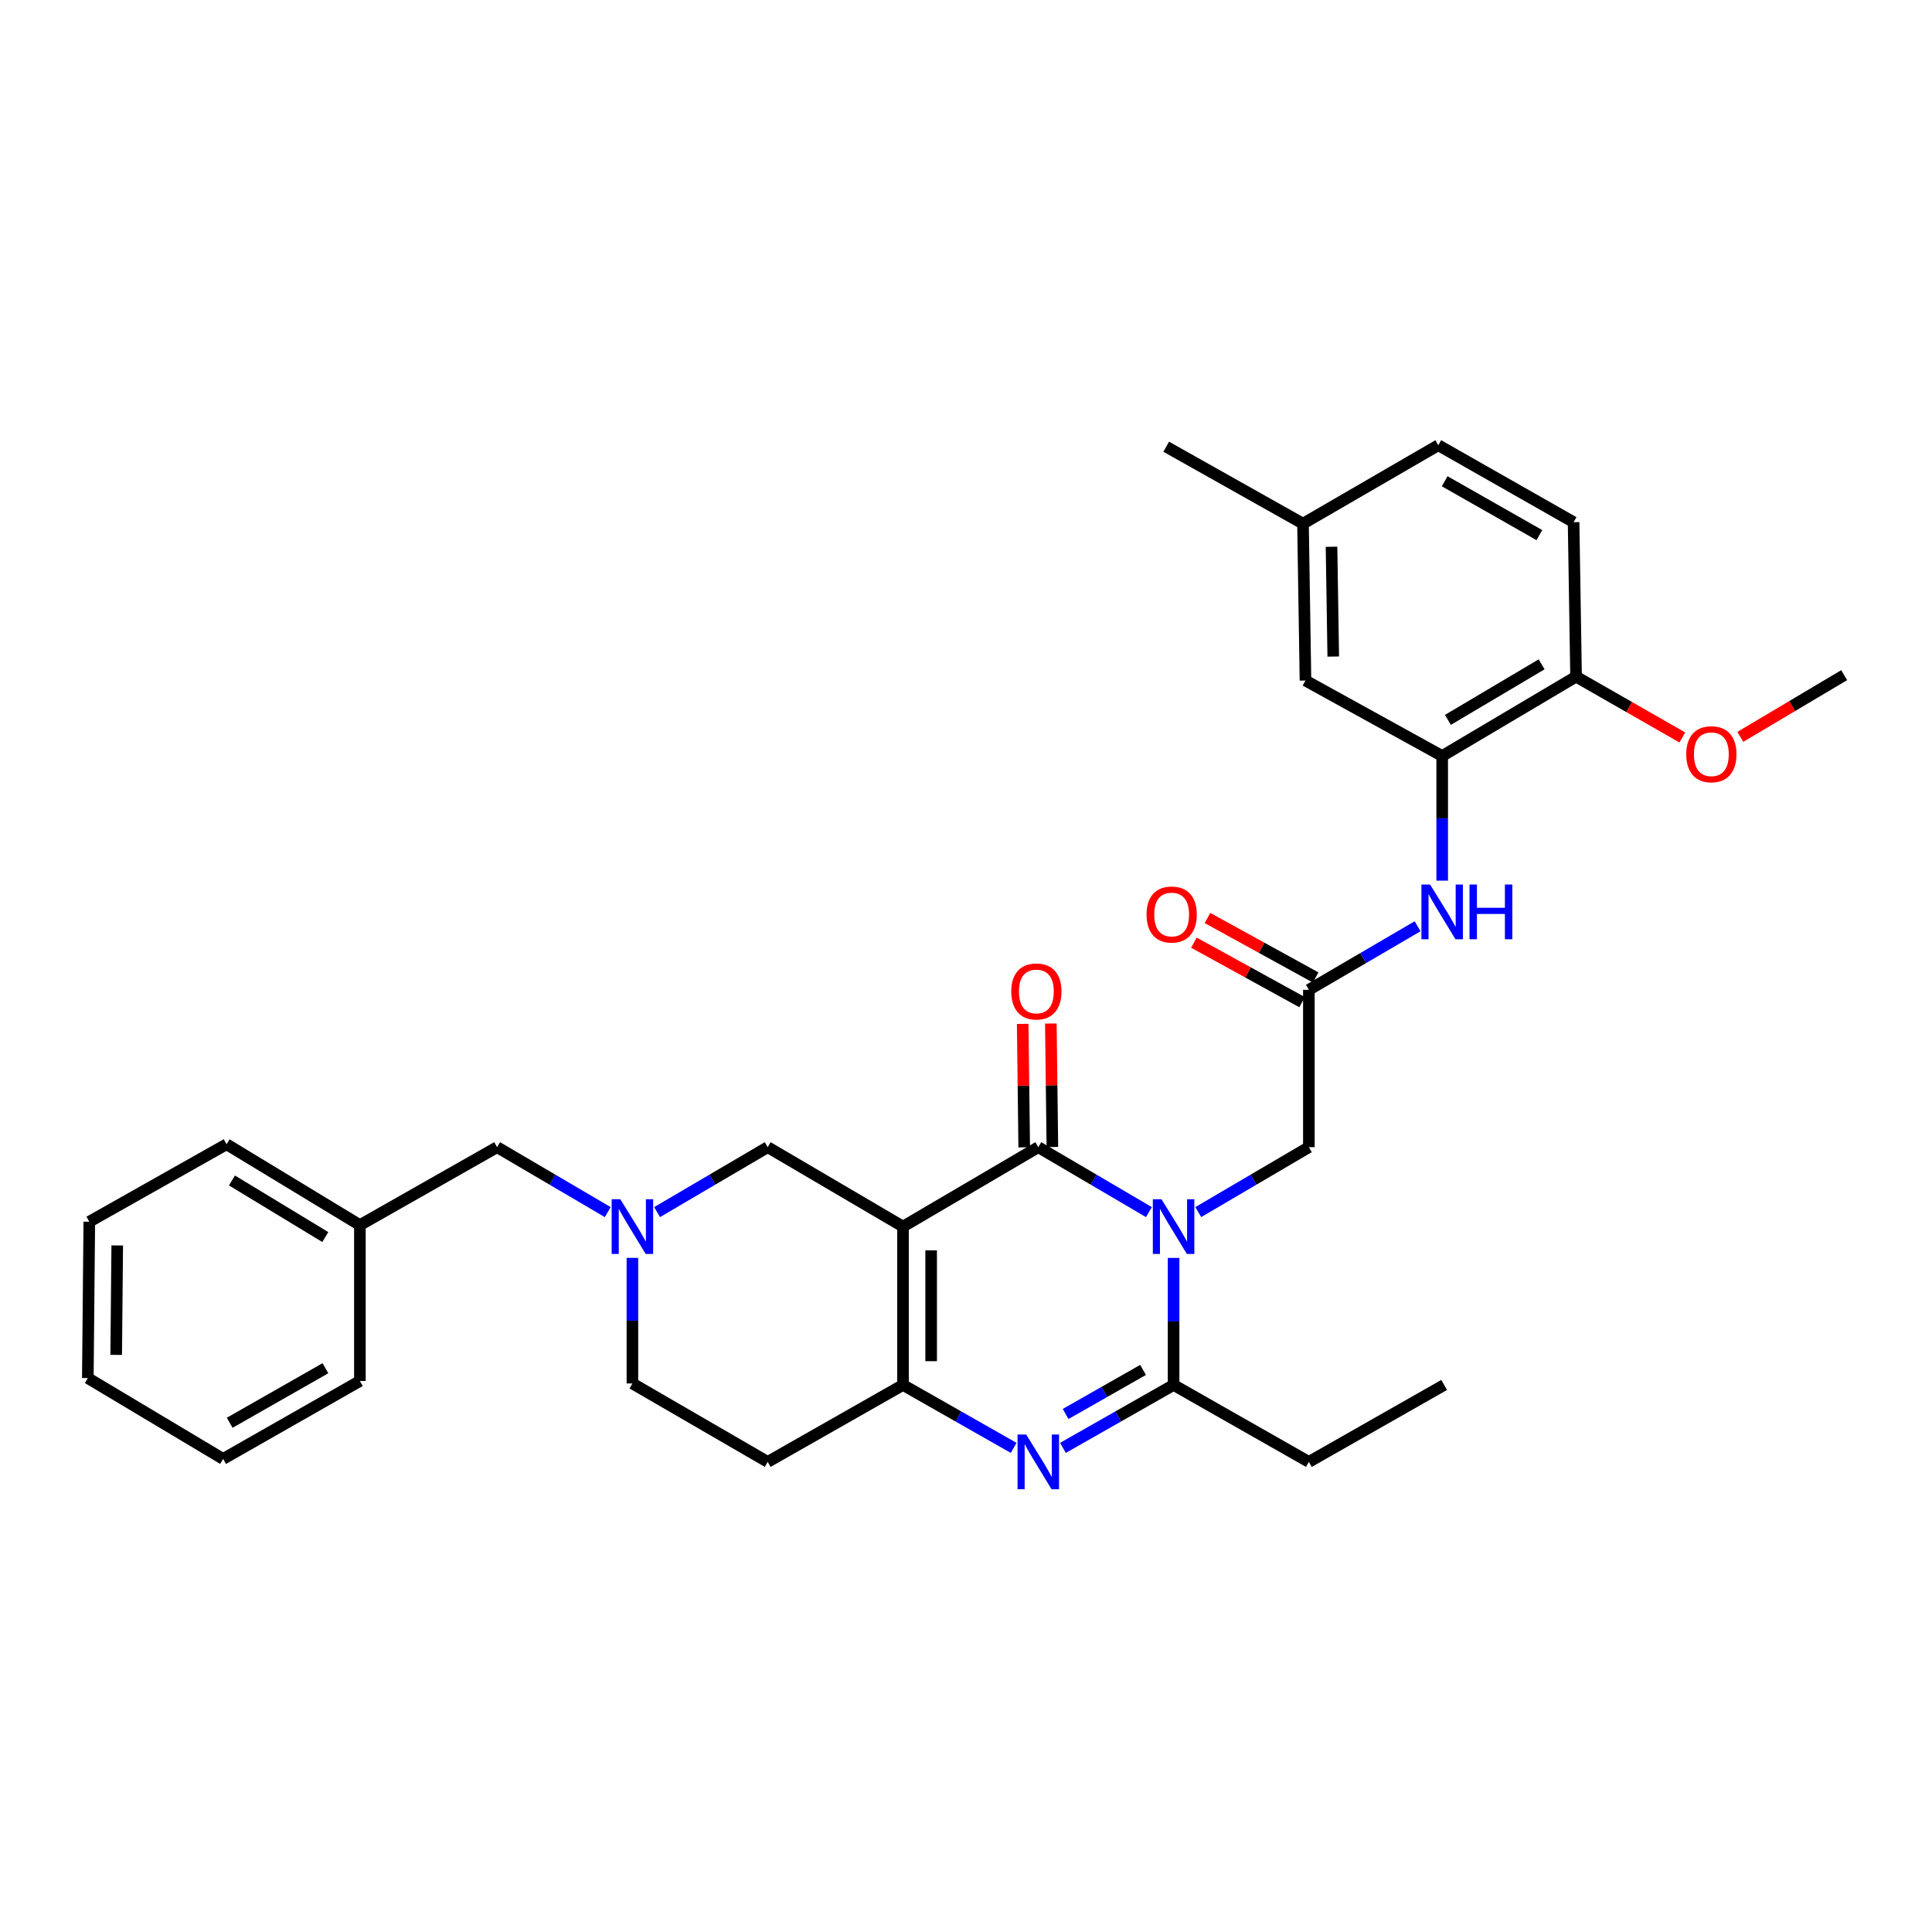 <?xml version='1.0' encoding='iso-8859-1'?>
<svg version='1.1' baseProfile='full'
              xmlns='http://www.w3.org/2000/svg'
                      xmlns:rdkit='http://www.rdkit.org/xml'
                      xmlns:xlink='http://www.w3.org/1999/xlink'
                  xml:space='preserve'
width='1000px' height='1000px' viewBox='0 0 1000 1000'>
<!-- END OF HEADER -->
<rect style='opacity:1.0;fill:#FFFFFF;stroke:none' width='1000' height='1000' x='0' y='0'> </rect>
<path class='bond-1' d='M 594.677,627.387 L 566.048,610.58' style='fill:none;fill-rule:evenodd;stroke:#0000FF;stroke-width:6px;stroke-linecap:butt;stroke-linejoin:miter;stroke-opacity:1' />
<path class='bond-1' d='M 566.048,610.58 L 537.419,593.773' style='fill:none;fill-rule:evenodd;stroke:#000000;stroke-width:6px;stroke-linecap:butt;stroke-linejoin:miter;stroke-opacity:1' />
<path class='bond-4' d='M 607.447,651.093 L 607.447,683.969' style='fill:none;fill-rule:evenodd;stroke:#0000FF;stroke-width:6px;stroke-linecap:butt;stroke-linejoin:miter;stroke-opacity:1' />
<path class='bond-4' d='M 607.447,683.969 L 607.447,716.845' style='fill:none;fill-rule:evenodd;stroke:#000000;stroke-width:6px;stroke-linecap:butt;stroke-linejoin:miter;stroke-opacity:1' />
<path class='bond-9' d='M 620.217,627.386 L 648.842,610.58' style='fill:none;fill-rule:evenodd;stroke:#0000FF;stroke-width:6px;stroke-linecap:butt;stroke-linejoin:miter;stroke-opacity:1' />
<path class='bond-9' d='M 648.842,610.58 L 677.468,593.773' style='fill:none;fill-rule:evenodd;stroke:#000000;stroke-width:6px;stroke-linecap:butt;stroke-linejoin:miter;stroke-opacity:1' />
<path class='bond-0' d='M 467.39,634.884 L 537.419,593.773' style='fill:none;fill-rule:evenodd;stroke:#000000;stroke-width:6px;stroke-linecap:butt;stroke-linejoin:miter;stroke-opacity:1' />
<path class='bond-7' d='M 467.39,634.884 L 397.362,593.773' style='fill:none;fill-rule:evenodd;stroke:#000000;stroke-width:6px;stroke-linecap:butt;stroke-linejoin:miter;stroke-opacity:1' />
<path class='bond-32' d='M 467.39,634.884 L 467.39,716.845' style='fill:none;fill-rule:evenodd;stroke:#000000;stroke-width:6px;stroke-linecap:butt;stroke-linejoin:miter;stroke-opacity:1' />
<path class='bond-32' d='M 481.963,647.178 L 481.963,704.551' style='fill:none;fill-rule:evenodd;stroke:#000000;stroke-width:6px;stroke-linecap:butt;stroke-linejoin:miter;stroke-opacity:1' />
<path class='bond-12' d='M 544.704,593.683 L 544.31,561.735' style='fill:none;fill-rule:evenodd;stroke:#000000;stroke-width:6px;stroke-linecap:butt;stroke-linejoin:miter;stroke-opacity:1' />
<path class='bond-12' d='M 544.31,561.735 L 543.916,529.786' style='fill:none;fill-rule:evenodd;stroke:#FF0000;stroke-width:6px;stroke-linecap:butt;stroke-linejoin:miter;stroke-opacity:1' />
<path class='bond-12' d='M 530.133,593.863 L 529.739,561.914' style='fill:none;fill-rule:evenodd;stroke:#000000;stroke-width:6px;stroke-linecap:butt;stroke-linejoin:miter;stroke-opacity:1' />
<path class='bond-12' d='M 529.739,561.914 L 529.344,529.966' style='fill:none;fill-rule:evenodd;stroke:#FF0000;stroke-width:6px;stroke-linecap:butt;stroke-linejoin:miter;stroke-opacity:1' />
<path class='bond-2' d='M 550.173,749.422 L 578.81,733.134' style='fill:none;fill-rule:evenodd;stroke:#0000FF;stroke-width:6px;stroke-linecap:butt;stroke-linejoin:miter;stroke-opacity:1' />
<path class='bond-2' d='M 578.81,733.134 L 607.447,716.845' style='fill:none;fill-rule:evenodd;stroke:#000000;stroke-width:6px;stroke-linecap:butt;stroke-linejoin:miter;stroke-opacity:1' />
<path class='bond-2' d='M 551.559,731.869 L 571.605,720.467' style='fill:none;fill-rule:evenodd;stroke:#0000FF;stroke-width:6px;stroke-linecap:butt;stroke-linejoin:miter;stroke-opacity:1' />
<path class='bond-2' d='M 571.605,720.467 L 591.651,709.065' style='fill:none;fill-rule:evenodd;stroke:#000000;stroke-width:6px;stroke-linecap:butt;stroke-linejoin:miter;stroke-opacity:1' />
<path class='bond-3' d='M 524.665,749.422 L 496.027,733.134' style='fill:none;fill-rule:evenodd;stroke:#0000FF;stroke-width:6px;stroke-linecap:butt;stroke-linejoin:miter;stroke-opacity:1' />
<path class='bond-3' d='M 496.027,733.134 L 467.39,716.845' style='fill:none;fill-rule:evenodd;stroke:#000000;stroke-width:6px;stroke-linecap:butt;stroke-linejoin:miter;stroke-opacity:1' />
<path class='bond-11' d='M 467.39,716.845 L 397.362,756.676' style='fill:none;fill-rule:evenodd;stroke:#000000;stroke-width:6px;stroke-linecap:butt;stroke-linejoin:miter;stroke-opacity:1' />
<path class='bond-20' d='M 607.447,716.845 L 677.468,756.676' style='fill:none;fill-rule:evenodd;stroke:#000000;stroke-width:6px;stroke-linecap:butt;stroke-linejoin:miter;stroke-opacity:1' />
<path class='bond-5' d='M 340.103,627.387 L 368.733,610.58' style='fill:none;fill-rule:evenodd;stroke:#0000FF;stroke-width:6px;stroke-linecap:butt;stroke-linejoin:miter;stroke-opacity:1' />
<path class='bond-5' d='M 368.733,610.58 L 397.362,593.773' style='fill:none;fill-rule:evenodd;stroke:#000000;stroke-width:6px;stroke-linecap:butt;stroke-linejoin:miter;stroke-opacity:1' />
<path class='bond-17' d='M 314.563,627.387 L 285.934,610.58' style='fill:none;fill-rule:evenodd;stroke:#0000FF;stroke-width:6px;stroke-linecap:butt;stroke-linejoin:miter;stroke-opacity:1' />
<path class='bond-17' d='M 285.934,610.58 L 257.305,593.773' style='fill:none;fill-rule:evenodd;stroke:#000000;stroke-width:6px;stroke-linecap:butt;stroke-linejoin:miter;stroke-opacity:1' />
<path class='bond-33' d='M 327.333,651.073 L 327.333,683.575' style='fill:none;fill-rule:evenodd;stroke:#0000FF;stroke-width:6px;stroke-linecap:butt;stroke-linejoin:miter;stroke-opacity:1' />
<path class='bond-33' d='M 327.333,683.575 L 327.333,716.076' style='fill:none;fill-rule:evenodd;stroke:#000000;stroke-width:6px;stroke-linecap:butt;stroke-linejoin:miter;stroke-opacity:1' />
<path class='bond-6' d='M 677.468,512.33 L 677.468,593.773' style='fill:none;fill-rule:evenodd;stroke:#000000;stroke-width:6px;stroke-linecap:butt;stroke-linejoin:miter;stroke-opacity:1' />
<path class='bond-10' d='M 677.468,512.33 L 705.603,495.882' style='fill:none;fill-rule:evenodd;stroke:#000000;stroke-width:6px;stroke-linecap:butt;stroke-linejoin:miter;stroke-opacity:1' />
<path class='bond-10' d='M 705.603,495.882 L 733.738,479.435' style='fill:none;fill-rule:evenodd;stroke:#0000FF;stroke-width:6px;stroke-linecap:butt;stroke-linejoin:miter;stroke-opacity:1' />
<path class='bond-15' d='M 680.979,505.945 L 652.984,490.547' style='fill:none;fill-rule:evenodd;stroke:#000000;stroke-width:6px;stroke-linecap:butt;stroke-linejoin:miter;stroke-opacity:1' />
<path class='bond-15' d='M 652.984,490.547 L 624.989,475.148' style='fill:none;fill-rule:evenodd;stroke:#FF0000;stroke-width:6px;stroke-linecap:butt;stroke-linejoin:miter;stroke-opacity:1' />
<path class='bond-15' d='M 673.956,518.714 L 645.961,503.315' style='fill:none;fill-rule:evenodd;stroke:#000000;stroke-width:6px;stroke-linecap:butt;stroke-linejoin:miter;stroke-opacity:1' />
<path class='bond-15' d='M 645.961,503.315 L 617.966,487.917' style='fill:none;fill-rule:evenodd;stroke:#FF0000;stroke-width:6px;stroke-linecap:butt;stroke-linejoin:miter;stroke-opacity:1' />
<path class='bond-8' d='M 746.476,391.306 L 746.476,423.559' style='fill:none;fill-rule:evenodd;stroke:#000000;stroke-width:6px;stroke-linecap:butt;stroke-linejoin:miter;stroke-opacity:1' />
<path class='bond-8' d='M 746.476,423.559 L 746.476,455.811' style='fill:none;fill-rule:evenodd;stroke:#0000FF;stroke-width:6px;stroke-linecap:butt;stroke-linejoin:miter;stroke-opacity:1' />
<path class='bond-13' d='M 746.476,391.306 L 815.768,350.228' style='fill:none;fill-rule:evenodd;stroke:#000000;stroke-width:6px;stroke-linecap:butt;stroke-linejoin:miter;stroke-opacity:1' />
<path class='bond-13' d='M 749.438,372.609 L 797.943,343.854' style='fill:none;fill-rule:evenodd;stroke:#000000;stroke-width:6px;stroke-linecap:butt;stroke-linejoin:miter;stroke-opacity:1' />
<path class='bond-14' d='M 746.476,391.306 L 675.711,352.244' style='fill:none;fill-rule:evenodd;stroke:#000000;stroke-width:6px;stroke-linecap:butt;stroke-linejoin:miter;stroke-opacity:1' />
<path class='bond-16' d='M 397.362,756.676 L 327.333,716.076' style='fill:none;fill-rule:evenodd;stroke:#000000;stroke-width:6px;stroke-linecap:butt;stroke-linejoin:miter;stroke-opacity:1' />
<path class='bond-18' d='M 815.768,350.228 L 814.489,270.282' style='fill:none;fill-rule:evenodd;stroke:#000000;stroke-width:6px;stroke-linecap:butt;stroke-linejoin:miter;stroke-opacity:1' />
<path class='bond-23' d='M 815.768,350.228 L 843.273,365.971' style='fill:none;fill-rule:evenodd;stroke:#000000;stroke-width:6px;stroke-linecap:butt;stroke-linejoin:miter;stroke-opacity:1' />
<path class='bond-23' d='M 843.273,365.971 L 870.779,381.715' style='fill:none;fill-rule:evenodd;stroke:#FF0000;stroke-width:6px;stroke-linecap:butt;stroke-linejoin:miter;stroke-opacity:1' />
<path class='bond-19' d='M 675.711,352.244 L 674.432,271.051' style='fill:none;fill-rule:evenodd;stroke:#000000;stroke-width:6px;stroke-linecap:butt;stroke-linejoin:miter;stroke-opacity:1' />
<path class='bond-19' d='M 690.089,339.835 L 689.194,283.001' style='fill:none;fill-rule:evenodd;stroke:#000000;stroke-width:6px;stroke-linecap:butt;stroke-linejoin:miter;stroke-opacity:1' />
<path class='bond-22' d='M 257.305,593.773 L 186.281,634.114' style='fill:none;fill-rule:evenodd;stroke:#000000;stroke-width:6px;stroke-linecap:butt;stroke-linejoin:miter;stroke-opacity:1' />
<path class='bond-34' d='M 814.489,270.282 L 744.46,230.451' style='fill:none;fill-rule:evenodd;stroke:#000000;stroke-width:6px;stroke-linecap:butt;stroke-linejoin:miter;stroke-opacity:1' />
<path class='bond-34' d='M 796.78,276.974 L 747.76,249.092' style='fill:none;fill-rule:evenodd;stroke:#000000;stroke-width:6px;stroke-linecap:butt;stroke-linejoin:miter;stroke-opacity:1' />
<path class='bond-21' d='M 674.432,271.051 L 744.46,230.451' style='fill:none;fill-rule:evenodd;stroke:#000000;stroke-width:6px;stroke-linecap:butt;stroke-linejoin:miter;stroke-opacity:1' />
<path class='bond-24' d='M 674.432,271.051 L 603.634,231.22' style='fill:none;fill-rule:evenodd;stroke:#000000;stroke-width:6px;stroke-linecap:butt;stroke-linejoin:miter;stroke-opacity:1' />
<path class='bond-28' d='M 677.468,756.676 L 747.496,716.845' style='fill:none;fill-rule:evenodd;stroke:#000000;stroke-width:6px;stroke-linecap:butt;stroke-linejoin:miter;stroke-opacity:1' />
<path class='bond-25' d='M 186.281,634.114 L 117.272,592.267' style='fill:none;fill-rule:evenodd;stroke:#000000;stroke-width:6px;stroke-linecap:butt;stroke-linejoin:miter;stroke-opacity:1' />
<path class='bond-25' d='M 168.373,640.298 L 120.067,611.005' style='fill:none;fill-rule:evenodd;stroke:#000000;stroke-width:6px;stroke-linecap:butt;stroke-linejoin:miter;stroke-opacity:1' />
<path class='bond-26' d='M 186.281,634.114 L 186.281,714.797' style='fill:none;fill-rule:evenodd;stroke:#000000;stroke-width:6px;stroke-linecap:butt;stroke-linejoin:miter;stroke-opacity:1' />
<path class='bond-27' d='M 900.795,381.397 L 927.67,365.428' style='fill:none;fill-rule:evenodd;stroke:#FF0000;stroke-width:6px;stroke-linecap:butt;stroke-linejoin:miter;stroke-opacity:1' />
<path class='bond-27' d='M 927.67,365.428 L 954.545,349.459' style='fill:none;fill-rule:evenodd;stroke:#000000;stroke-width:6px;stroke-linecap:butt;stroke-linejoin:miter;stroke-opacity:1' />
<path class='bond-30' d='M 117.272,592.267 L 46.224,632.358' style='fill:none;fill-rule:evenodd;stroke:#000000;stroke-width:6px;stroke-linecap:butt;stroke-linejoin:miter;stroke-opacity:1' />
<path class='bond-29' d='M 186.281,714.797 L 115.483,755.138' style='fill:none;fill-rule:evenodd;stroke:#000000;stroke-width:6px;stroke-linecap:butt;stroke-linejoin:miter;stroke-opacity:1' />
<path class='bond-29' d='M 168.446,708.187 L 118.888,736.426' style='fill:none;fill-rule:evenodd;stroke:#000000;stroke-width:6px;stroke-linecap:butt;stroke-linejoin:miter;stroke-opacity:1' />
<path class='bond-31' d='M 115.483,755.138 L 45.455,713.291' style='fill:none;fill-rule:evenodd;stroke:#000000;stroke-width:6px;stroke-linecap:butt;stroke-linejoin:miter;stroke-opacity:1' />
<path class='bond-35' d='M 46.224,632.358 L 45.455,713.291' style='fill:none;fill-rule:evenodd;stroke:#000000;stroke-width:6px;stroke-linecap:butt;stroke-linejoin:miter;stroke-opacity:1' />
<path class='bond-35' d='M 60.68,644.636 L 60.142,701.29' style='fill:none;fill-rule:evenodd;stroke:#000000;stroke-width:6px;stroke-linecap:butt;stroke-linejoin:miter;stroke-opacity:1' />
<path  class='atom-0' d='M 601.187 620.724
L 610.467 635.724
Q 611.387 637.204, 612.867 639.884
Q 614.347 642.564, 614.427 642.724
L 614.427 620.724
L 618.187 620.724
L 618.187 649.044
L 614.307 649.044
L 604.347 632.644
Q 603.187 630.724, 601.947 628.524
Q 600.747 626.324, 600.387 625.644
L 600.387 649.044
L 596.707 649.044
L 596.707 620.724
L 601.187 620.724
' fill='#0000FF'/>
<path  class='atom-3' d='M 531.159 742.516
L 540.439 757.516
Q 541.359 758.996, 542.839 761.676
Q 544.319 764.356, 544.399 764.516
L 544.399 742.516
L 548.159 742.516
L 548.159 770.836
L 544.279 770.836
L 534.319 754.436
Q 533.159 752.516, 531.919 750.316
Q 530.719 748.116, 530.359 747.436
L 530.359 770.836
L 526.679 770.836
L 526.679 742.516
L 531.159 742.516
' fill='#0000FF'/>
<path  class='atom-6' d='M 321.073 620.724
L 330.353 635.724
Q 331.273 637.204, 332.753 639.884
Q 334.233 642.564, 334.313 642.724
L 334.313 620.724
L 338.073 620.724
L 338.073 649.044
L 334.193 649.044
L 324.233 632.644
Q 323.073 630.724, 321.833 628.524
Q 320.633 626.324, 320.273 625.644
L 320.273 649.044
L 316.593 649.044
L 316.593 620.724
L 321.073 620.724
' fill='#0000FF'/>
<path  class='atom-11' d='M 740.216 457.828
L 749.496 472.828
Q 750.416 474.308, 751.896 476.988
Q 753.376 479.668, 753.456 479.828
L 753.456 457.828
L 757.216 457.828
L 757.216 486.148
L 753.336 486.148
L 743.376 469.748
Q 742.216 467.828, 740.976 465.628
Q 739.776 463.428, 739.416 462.748
L 739.416 486.148
L 735.736 486.148
L 735.736 457.828
L 740.216 457.828
' fill='#0000FF'/>
<path  class='atom-11' d='M 760.616 457.828
L 764.456 457.828
L 764.456 469.868
L 778.936 469.868
L 778.936 457.828
L 782.776 457.828
L 782.776 486.148
L 778.936 486.148
L 778.936 473.068
L 764.456 473.068
L 764.456 486.148
L 760.616 486.148
L 760.616 457.828
' fill='#0000FF'/>
<path  class='atom-13' d='M 523.423 513.179
Q 523.423 506.379, 526.783 502.579
Q 530.143 498.779, 536.423 498.779
Q 542.703 498.779, 546.063 502.579
Q 549.423 506.379, 549.423 513.179
Q 549.423 520.059, 546.023 523.979
Q 542.623 527.859, 536.423 527.859
Q 530.183 527.859, 526.783 523.979
Q 523.423 520.099, 523.423 513.179
M 536.423 524.659
Q 540.743 524.659, 543.063 521.779
Q 545.423 518.859, 545.423 513.179
Q 545.423 507.619, 543.063 504.819
Q 540.743 501.979, 536.423 501.979
Q 532.103 501.979, 529.743 504.779
Q 527.423 507.579, 527.423 513.179
Q 527.423 518.899, 529.743 521.779
Q 532.103 524.659, 536.423 524.659
' fill='#FF0000'/>
<path  class='atom-16' d='M 593.451 473.348
Q 593.451 466.548, 596.811 462.748
Q 600.171 458.948, 606.451 458.948
Q 612.731 458.948, 616.091 462.748
Q 619.451 466.548, 619.451 473.348
Q 619.451 480.228, 616.051 484.148
Q 612.651 488.028, 606.451 488.028
Q 600.211 488.028, 596.811 484.148
Q 593.451 480.268, 593.451 473.348
M 606.451 484.828
Q 610.771 484.828, 613.091 481.948
Q 615.451 479.028, 615.451 473.348
Q 615.451 467.788, 613.091 464.988
Q 610.771 462.148, 606.451 462.148
Q 602.131 462.148, 599.771 464.948
Q 597.451 467.748, 597.451 473.348
Q 597.451 479.068, 599.771 481.948
Q 602.131 484.828, 606.451 484.828
' fill='#FF0000'/>
<path  class='atom-24' d='M 872.796 390.39
Q 872.796 383.59, 876.156 379.79
Q 879.516 375.99, 885.796 375.99
Q 892.076 375.99, 895.436 379.79
Q 898.796 383.59, 898.796 390.39
Q 898.796 397.27, 895.396 401.19
Q 891.996 405.07, 885.796 405.07
Q 879.556 405.07, 876.156 401.19
Q 872.796 397.31, 872.796 390.39
M 885.796 401.87
Q 890.116 401.87, 892.436 398.99
Q 894.796 396.07, 894.796 390.39
Q 894.796 384.83, 892.436 382.03
Q 890.116 379.19, 885.796 379.19
Q 881.476 379.19, 879.116 381.99
Q 876.796 384.79, 876.796 390.39
Q 876.796 396.11, 879.116 398.99
Q 881.476 401.87, 885.796 401.87
' fill='#FF0000'/>
</svg>
